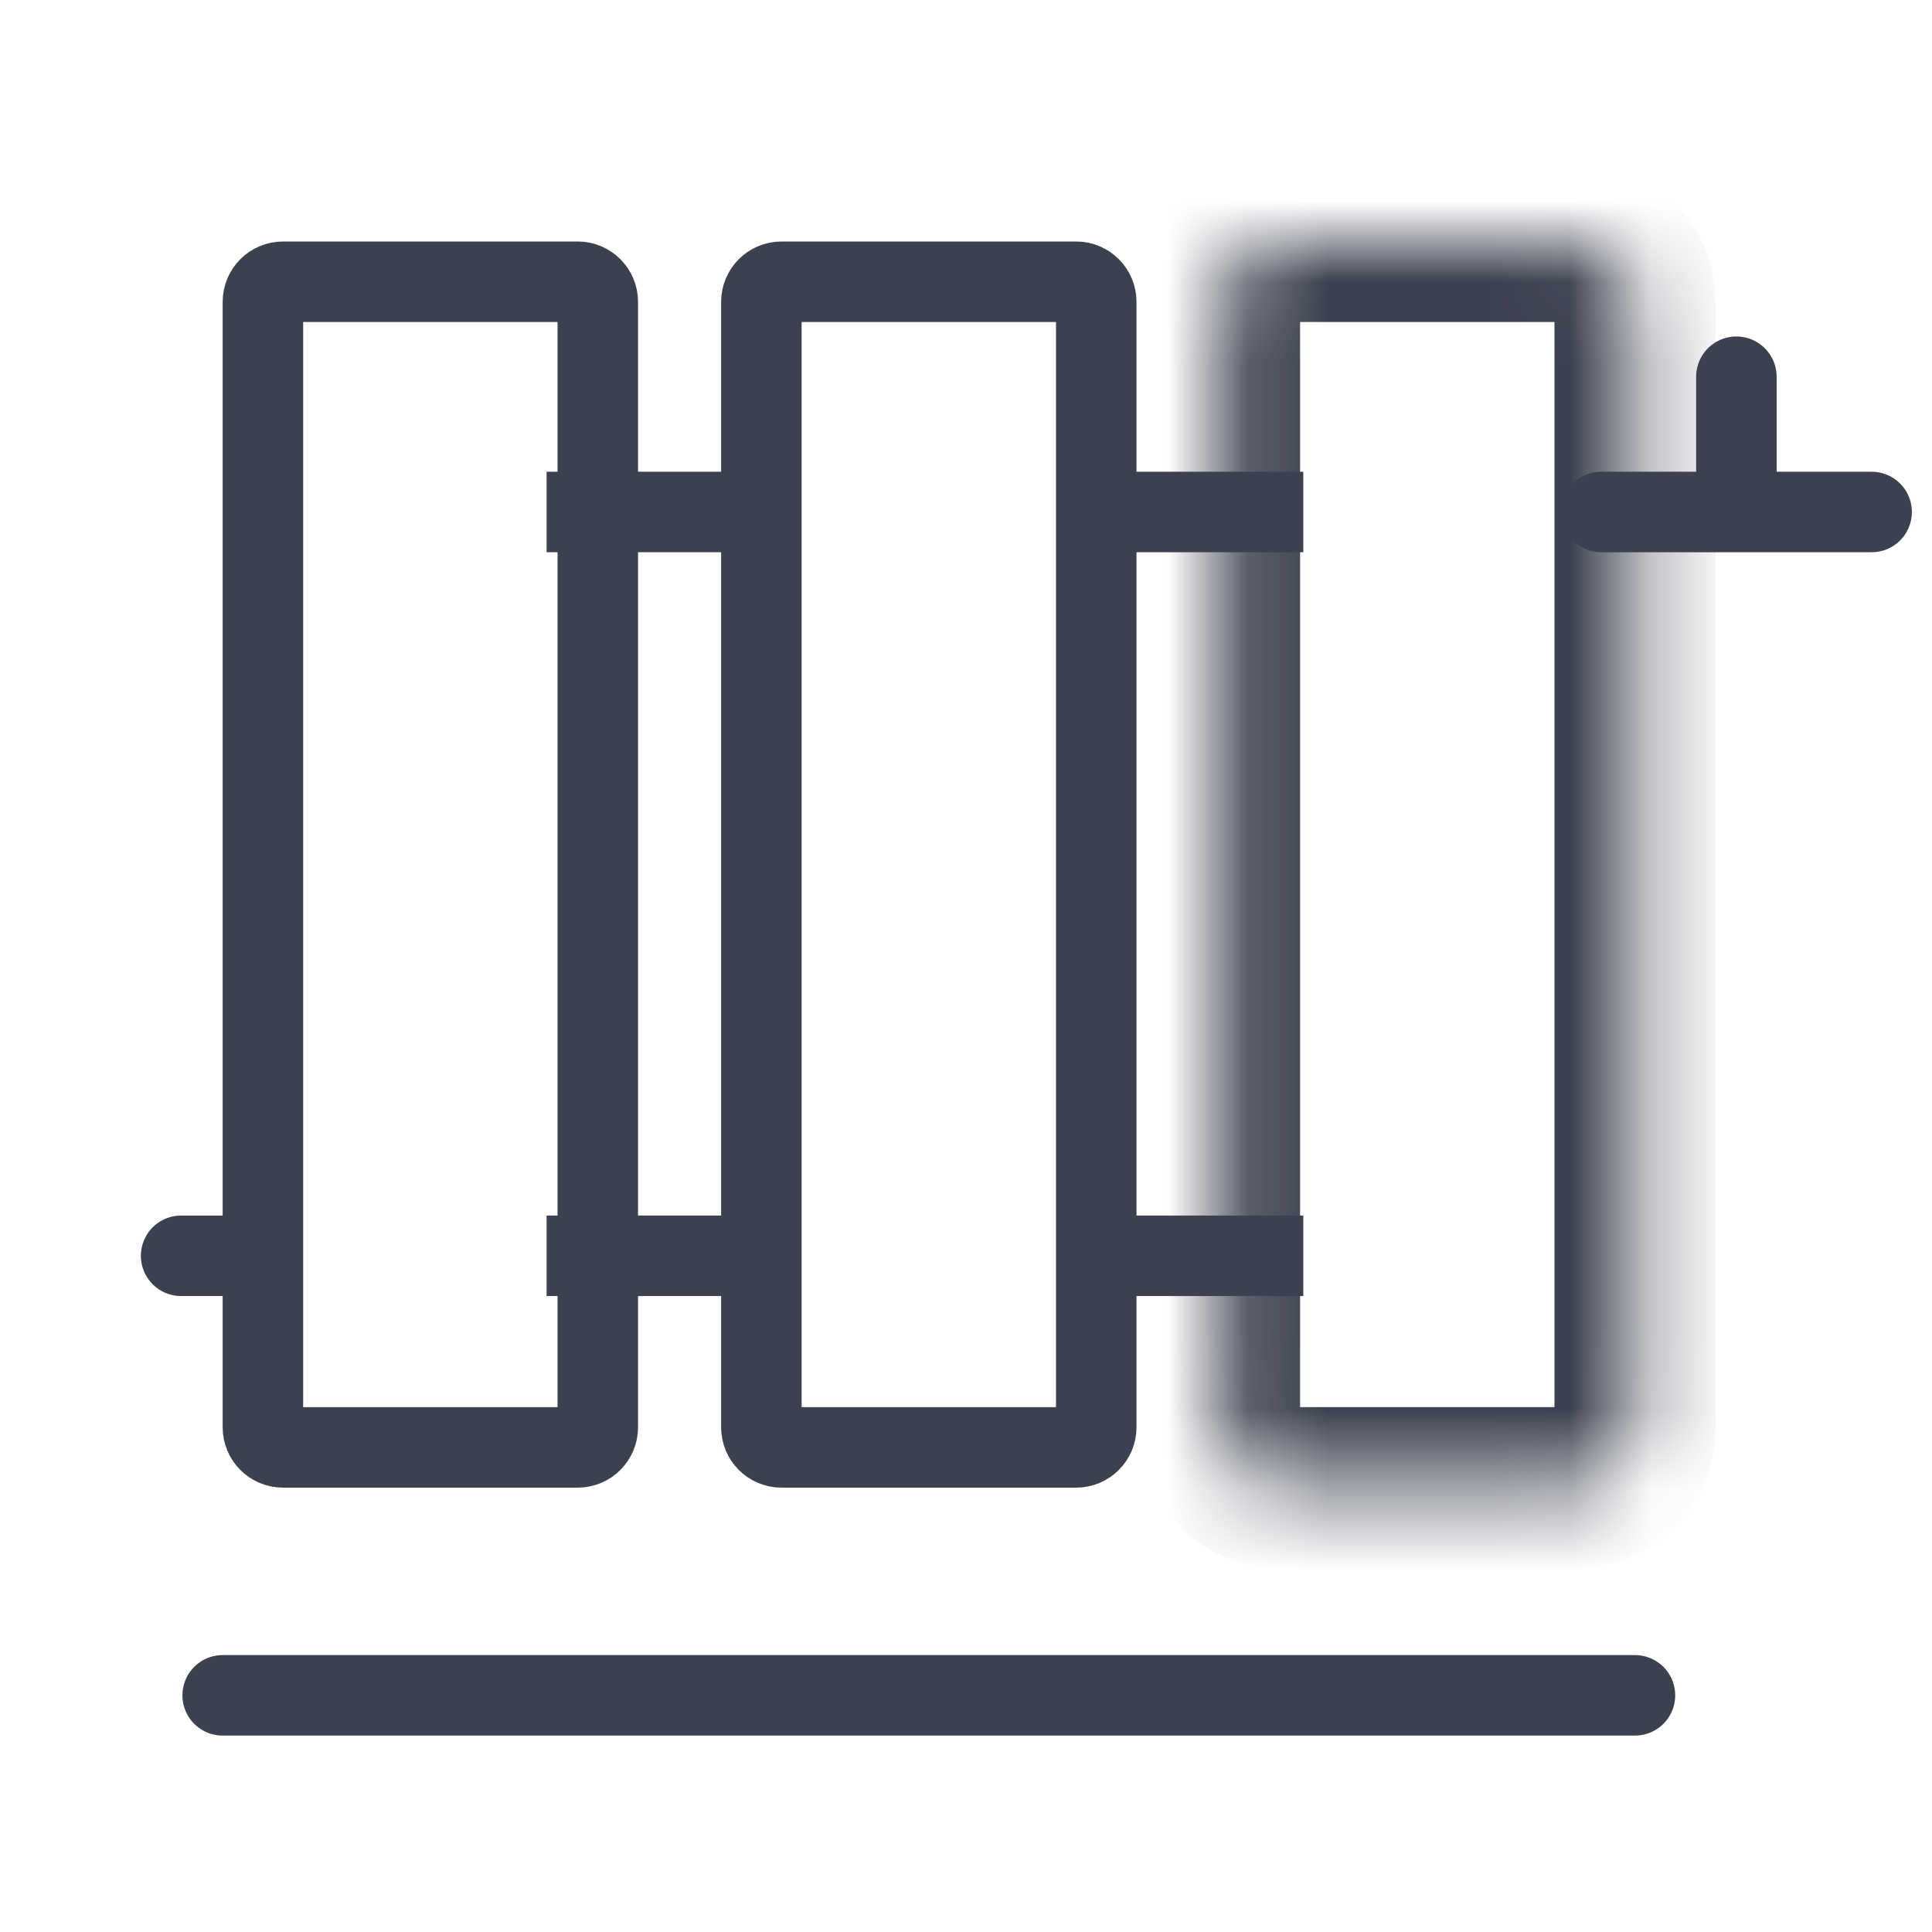 <svg width="24" height="24" viewBox="0 0 24 24" fill="none" xmlns="http://www.w3.org/2000/svg">
    <path d="M3.516 3.5H7.176C7.314 3.5 7.426 3.612 7.426 3.75V17.73C7.426 17.868 7.314 17.98 7.176 17.98H3.516C3.378 17.98 3.266 17.868 3.266 17.73V3.75C3.266 3.612 3.378 3.5 3.516 3.5Z" stroke="#3C414F"/>
    <path d="M9.708 3.5H13.368C13.506 3.5 13.618 3.612 13.618 3.75V17.73C13.618 17.868 13.506 17.98 13.368 17.98H9.708C9.57 17.98 9.458 17.868 9.458 17.73V3.75C9.458 3.612 9.57 3.5 9.708 3.5Z" stroke="#3C414F"/>
    <mask id="path-3-inside-1_650_3085" fill="white">
        <path d="M15.15 3.75C15.15 3.336 15.486 3 15.9 3H19.56C19.974 3 20.31 3.336 20.31 3.75V17.73C20.31 18.144 19.974 18.48 19.56 18.48H15.9C15.486 18.48 15.15 18.144 15.15 17.73V3.75Z"/>
    </mask>
    <path d="M15.9 4H19.56V2H15.9V4ZM19.31 3.75V17.73H21.31V3.75H19.31ZM19.56 17.48H15.9V19.48H19.56V17.48ZM16.15 17.73V3.75H14.15V17.73H16.15ZM15.9 17.48C16.038 17.48 16.15 17.592 16.15 17.73H14.15C14.15 18.697 14.934 19.48 15.9 19.48V17.48ZM19.31 17.73C19.31 17.592 19.422 17.48 19.56 17.48V19.48C20.526 19.48 21.31 18.697 21.31 17.73H19.31ZM19.56 4C19.422 4 19.31 3.888 19.31 3.75H21.31C21.31 2.784 20.526 2 19.56 2V4ZM15.9 2C14.934 2 14.15 2.784 14.15 3.75H16.15C16.15 3.888 16.038 4 15.9 4V2Z" fill="#3C414F" mask="url(#path-3-inside-1_650_3085)"/>
    <path d="M2.766 21.06H20.31" stroke="#3C414F" stroke-linecap="round"/>
    <path d="M19.89 6.36L21.57 6.36M23.25 6.36L21.57 6.36M21.57 6.36L21.57 4.68" stroke="#3C414F" stroke-linecap="round"/>
    <path d="M7.29 5.86L6.79 5.86L6.79 6.86L7.29 6.86L7.29 5.86ZM8.97 6.86L9.47 6.86L9.47 5.86L8.97 5.86L8.97 6.86ZM7.29 6.86L8.97 6.86L8.97 5.86L7.29 5.86L7.29 6.86Z" fill="#3C414F"/>
    <path d="M7.29 15.1L6.79 15.1L6.79 16.1L7.29 16.1L7.29 15.1ZM8.97 16.1L9.47 16.1L9.47 15.1L8.97 15.1L8.97 16.1ZM7.29 16.1L8.97 16.1L8.97 15.1L7.29 15.1L7.29 16.1Z" fill="#3C414F"/>
    <path d="M14.01 5.86L13.51 5.86L13.51 6.86L14.01 6.86L14.01 5.86ZM15.69 6.86L16.19 6.86L16.19 5.86L15.69 5.86L15.69 6.86ZM14.01 6.86L15.69 6.86L15.69 5.86L14.01 5.86L14.01 6.86Z" fill="#3C414F"/>
    <path d="M14.01 15.1L13.51 15.1L13.51 16.1L14.01 16.1L14.01 15.1ZM15.69 16.1L16.19 16.1L16.19 15.1L15.69 15.1L15.69 16.1ZM14.01 16.1L15.69 16.1L15.69 15.1L14.01 15.1L14.01 16.1Z" fill="#3C414F"/>
    <path d="M3.09 15.6H2.25" stroke="#3C414F" stroke-linecap="round"/>
</svg>